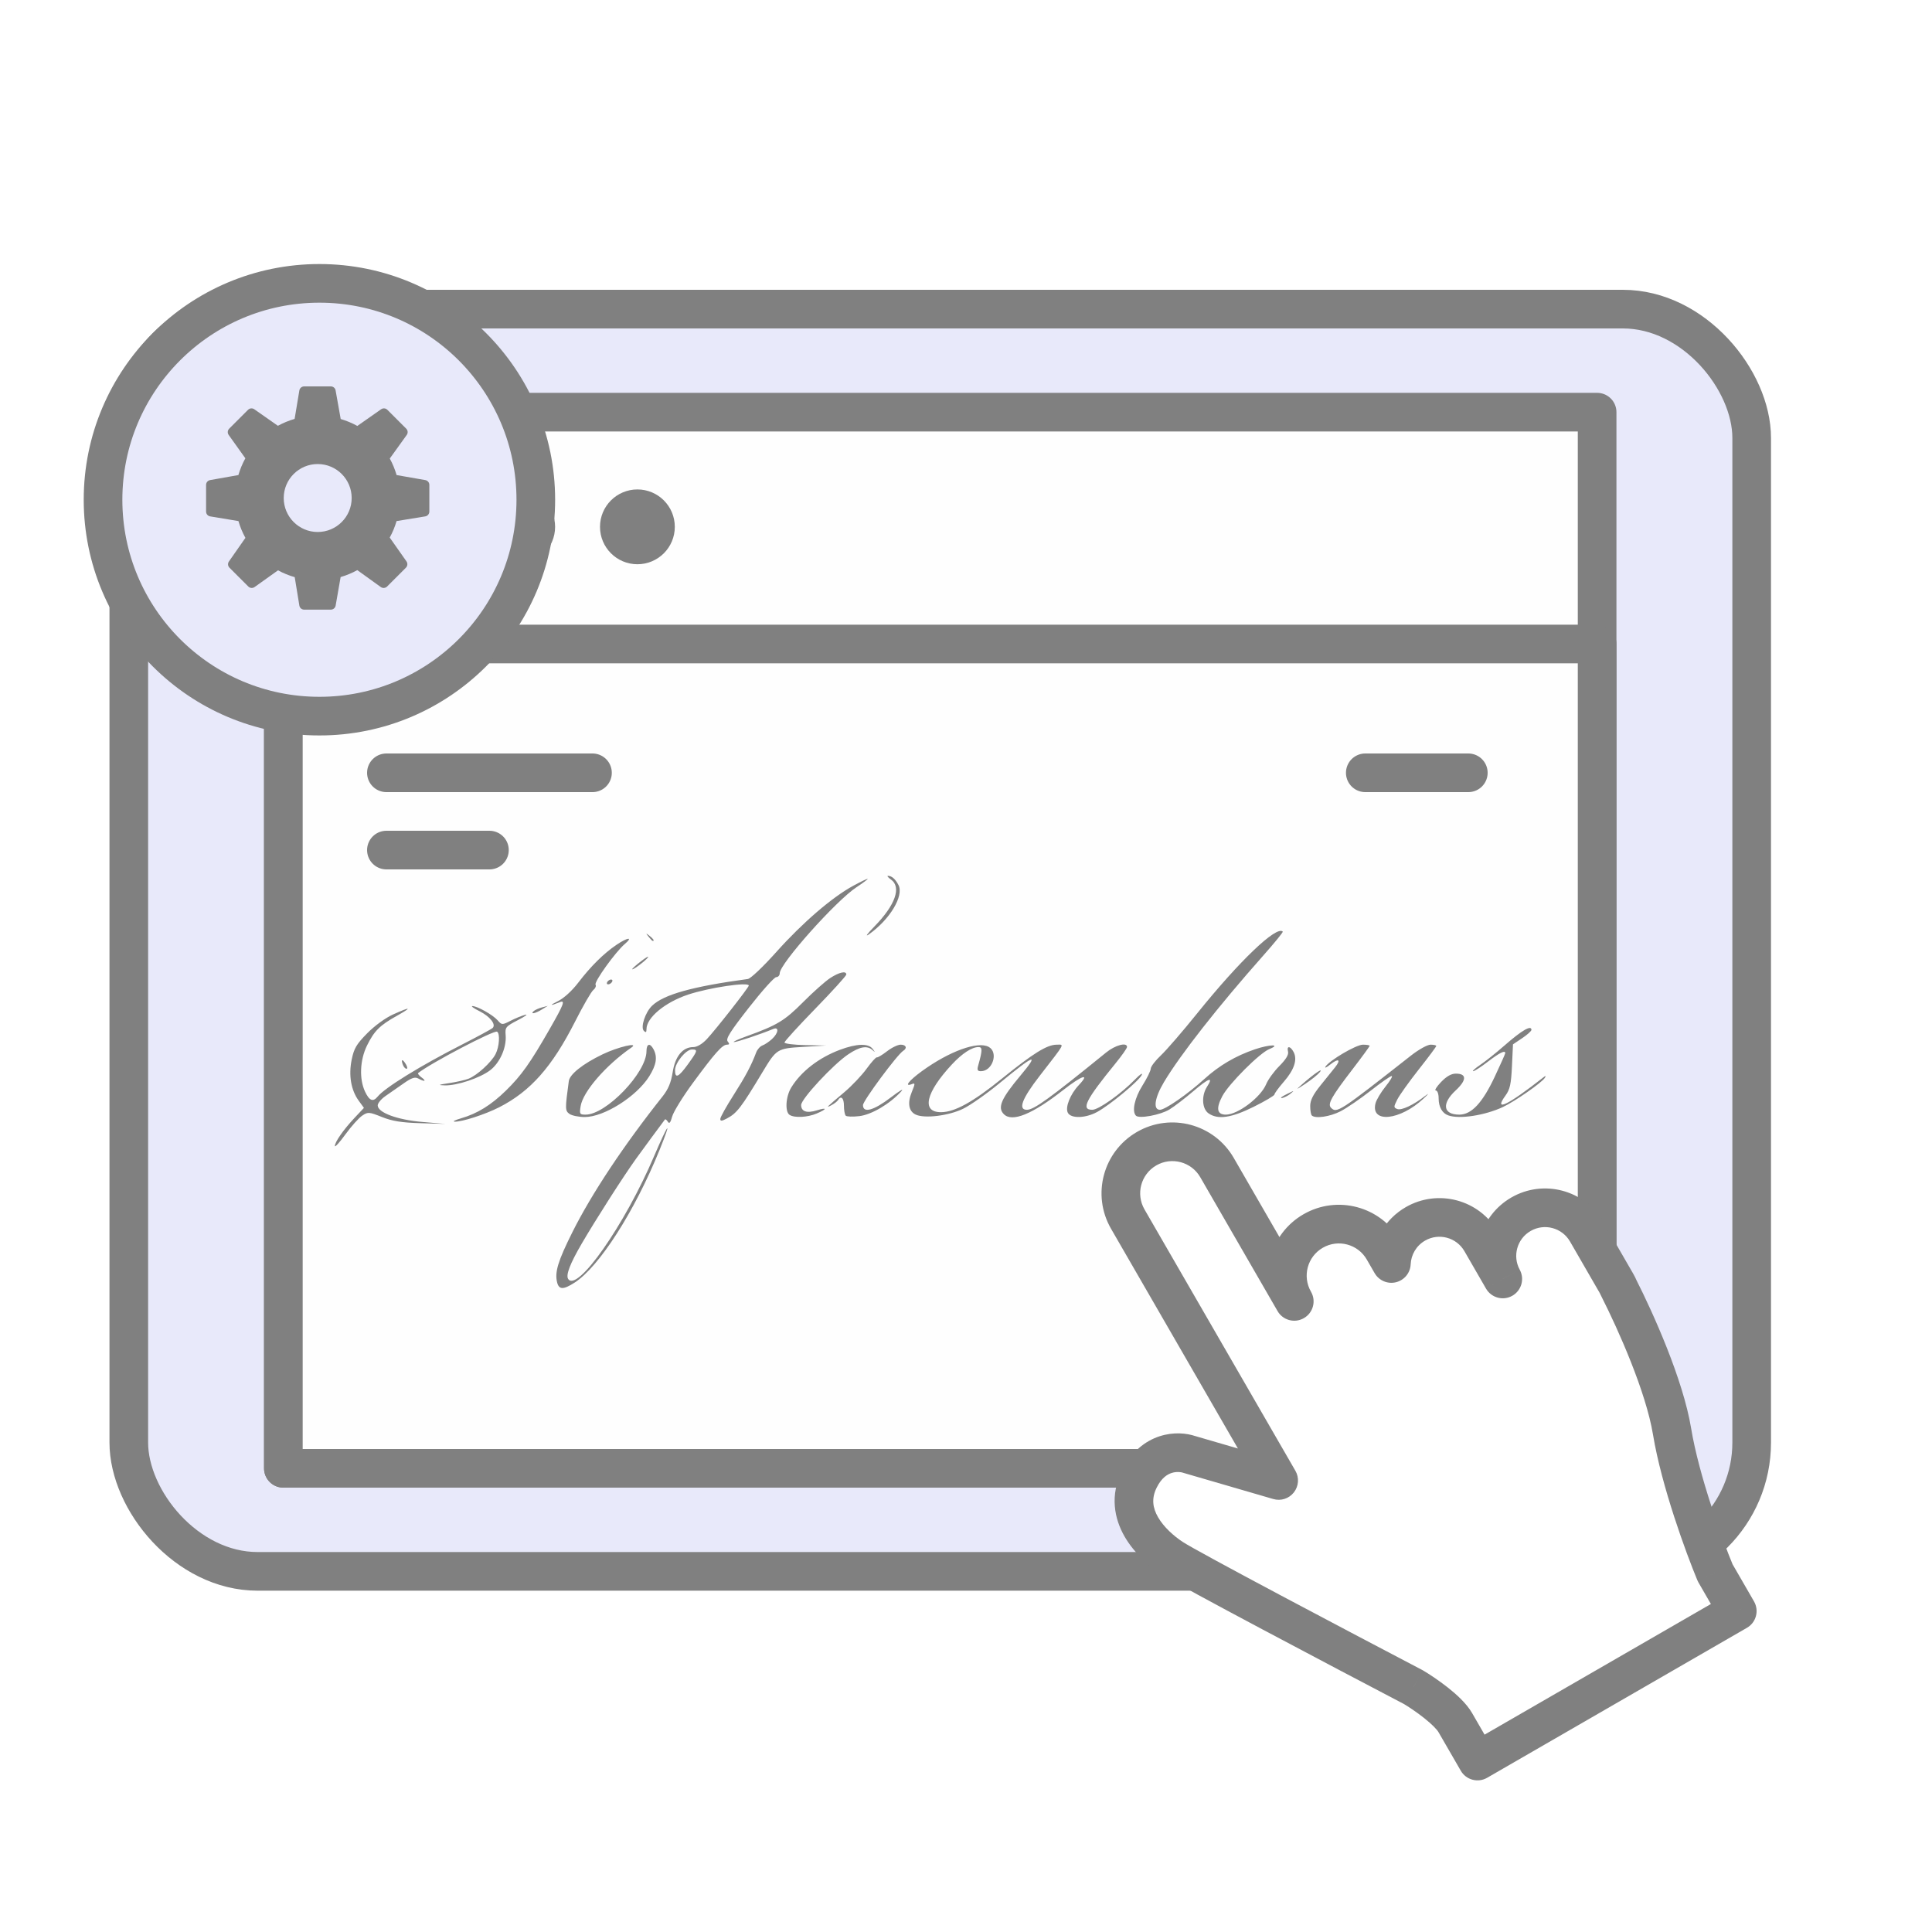 <?xml version="1.0" encoding="UTF-8"?>
<svg xmlns="http://www.w3.org/2000/svg" width="75" height="75" viewBox="0 0 75 75" fill="none">
  <rect width="75" height="75" fill="white"></rect>
  <rect x="5" y="12" width="63" height="49" rx="5" fill="#E8E9FA" stroke="#808080" stroke-width="1.5" stroke-linejoin="round"></rect>
  <rect x="11" y="16" width="51" height="41" fill="#FEFEFE" stroke="#808080" stroke-width="1.5" stroke-linejoin="round"></rect>
  <path fill-rule="evenodd" clip-rule="evenodd" d="M16.904 20.452C16.904 21.254 16.254 21.904 15.452 21.904C14.65 21.904 14 21.254 14 20.452C14 19.65 14.65 19 15.452 19C16.254 19 16.904 19.65 16.904 20.452ZM21.549 20.452C21.549 21.254 20.899 21.904 20.098 21.904C19.296 21.904 18.645 21.254 18.645 20.452C18.645 19.65 19.296 19 20.098 19C20.899 19 21.549 19.65 21.549 20.452ZM24.744 21.904C25.546 21.904 26.196 21.254 26.196 20.452C26.196 19.65 25.546 19 24.744 19C23.942 19 23.292 19.65 23.292 20.452C23.292 21.254 23.942 21.904 24.744 21.904Z" fill="#808080"></path>
  <rect x="11" y="25" width="51" height="32" fill="#FEFEFE" stroke="#808080" stroke-width="1.5" stroke-linejoin="round"></rect>
  <path d="M15 30H23" stroke="#808080" stroke-width="1.5" stroke-linecap="round"></path>
  <path d="M53 30H57" stroke="#808080" stroke-width="1.5" stroke-linecap="round"></path>
  <path d="M15 33H19" stroke="#808080" stroke-width="1.5" stroke-linecap="round"></path>
  <circle cx="12.4" cy="19.4" r="8.4" fill="#E8E9FA" stroke="#808080" stroke-width="1.5" stroke-linejoin="round"></circle>
  <path fill-rule="evenodd" clip-rule="evenodd" d="M16.509 20.046L15.395 20.228C15.33 20.45 15.241 20.666 15.129 20.868L15.78 21.794C15.832 21.871 15.823 21.971 15.758 22.038L15.026 22.77C14.96 22.834 14.857 22.842 14.782 22.789L13.87 22.132C13.665 22.246 13.448 22.336 13.223 22.401L13.029 23.512C13.013 23.6 12.935 23.666 12.843 23.666H11.807C11.714 23.666 11.636 23.6 11.621 23.508L11.441 22.405C11.215 22.34 10.998 22.252 10.793 22.14L9.883 22.789C9.808 22.842 9.706 22.834 9.64 22.77L8.908 22.038C8.843 21.973 8.834 21.871 8.887 21.796L9.527 20.88C9.413 20.674 9.322 20.456 9.256 20.228L8.158 20.046C8.067 20.03 8 19.951 8 19.859V18.823C8 18.731 8.066 18.654 8.155 18.637L9.254 18.442C9.32 18.216 9.411 17.997 9.525 17.791L8.877 16.884C8.823 16.809 8.832 16.707 8.897 16.641L9.629 15.909C9.694 15.844 9.796 15.834 9.871 15.887L10.788 16.529C10.994 16.417 11.212 16.327 11.437 16.262L11.621 15.157C11.636 15.067 11.715 15 11.807 15H12.843C12.934 15 13.013 15.065 13.028 15.155L13.226 16.266C13.451 16.332 13.668 16.423 13.872 16.535L14.796 15.887C14.871 15.834 14.973 15.844 15.038 15.909L15.77 16.641C15.835 16.707 15.844 16.809 15.79 16.884L15.131 17.8C15.242 18.003 15.331 18.218 15.396 18.442L16.511 18.637C16.601 18.654 16.667 18.731 16.667 18.823V19.859C16.667 19.951 16.6 20.03 16.509 20.046ZM12.333 18.014C11.605 18.014 11.014 18.605 11.014 19.333C11.014 20.061 11.605 20.652 12.333 20.652C13.062 20.652 13.652 20.061 13.652 19.333C13.652 18.605 13.062 18.014 12.333 18.014Z" fill="#808080"></path>
  <path fill-rule="evenodd" clip-rule="evenodd" d="M43.779 47.324C43.227 46.367 43.555 45.144 44.511 44.592C45.468 44.039 46.691 44.367 47.243 45.324L50.243 50.52C49.691 49.563 50.019 48.34 50.975 47.788C51.932 47.236 53.155 47.563 53.707 48.52L54.013 49.048C54.04 48.432 54.372 47.843 54.945 47.511C55.839 46.995 56.982 47.302 57.498 48.196L58.338 49.65C57.853 48.762 58.164 47.645 59.044 47.137C59.938 46.621 61.081 46.927 61.597 47.821L62.7 49.73L62.7 49.73C62.703 49.734 62.705 49.739 62.707 49.743L62.747 49.813C62.787 49.882 62.822 49.952 62.852 50.024C63.497 51.295 64.614 53.785 64.909 55.568C65.228 57.5 66.157 60.03 66.581 61.053L67.441 62.541L57.356 68.364L56.497 66.875C56.21 66.379 55.294 65.75 54.872 65.498C52.017 64.003 46.146 60.908 45.504 60.485C44.7 59.957 43.539 58.808 44.23 57.416C44.782 56.303 45.753 56.317 46.169 56.462L49.638 57.472L43.779 47.324Z" fill="white"></path>
  <path d="M47.243 45.324L46.594 45.699L47.243 45.324ZM49.594 50.895C49.801 51.254 50.26 51.377 50.618 51.169C50.977 50.962 51.1 50.504 50.893 50.145L49.594 50.895ZM53.707 48.52L54.357 48.145L53.707 48.52ZM54.013 49.048L53.363 49.423C53.53 49.712 53.867 49.856 54.19 49.777C54.514 49.698 54.747 49.415 54.762 49.082L54.013 49.048ZM58.338 49.65L57.688 50.025C57.894 50.38 58.347 50.505 58.705 50.303C59.063 50.102 59.193 49.651 58.996 49.29L58.338 49.65ZM62.7 49.73L62.05 50.105C62.25 50.452 62.687 50.58 63.043 50.397L62.7 49.73ZM62.7 49.73L63.363 49.379C63.171 49.016 62.722 48.875 62.357 49.063L62.7 49.73ZM62.707 49.743L62.044 50.093C62.048 50.102 62.053 50.11 62.058 50.118L62.707 49.743ZM62.852 50.024L62.161 50.315C62.168 50.331 62.176 50.347 62.184 50.363L62.852 50.024ZM64.909 55.568L65.649 55.445L64.909 55.568ZM66.581 61.053L65.889 61.34C65.901 61.37 65.916 61.399 65.932 61.428L66.581 61.053ZM67.441 62.541L67.816 63.191C68.175 62.984 68.297 62.525 68.09 62.166L67.441 62.541ZM57.356 68.364L56.707 68.739C56.806 68.911 56.97 69.037 57.162 69.088C57.354 69.139 57.559 69.113 57.731 69.013L57.356 68.364ZM54.872 65.498L55.256 64.854C55.244 64.847 55.232 64.84 55.219 64.833L54.872 65.498ZM45.504 60.485L45.091 61.112L45.091 61.112L45.504 60.485ZM44.23 57.416L44.902 57.75L44.23 57.416ZM46.169 56.462L45.921 57.17C45.934 57.175 45.947 57.179 45.959 57.182L46.169 56.462ZM49.638 57.472L49.429 58.192C49.723 58.278 50.039 58.176 50.228 57.935C50.417 57.694 50.441 57.362 50.288 57.097L49.638 57.472ZM44.136 43.942C42.821 44.702 42.37 46.383 43.13 47.699L44.429 46.949C44.084 46.351 44.288 45.587 44.886 45.241L44.136 43.942ZM47.893 44.949C47.133 43.633 45.452 43.183 44.136 43.942L44.886 45.241C45.484 44.896 46.249 45.101 46.594 45.699L47.893 44.949ZM50.893 50.145L47.893 44.949L46.594 45.699L49.594 50.895L50.893 50.145ZM50.6 47.138C49.285 47.898 48.834 49.58 49.594 50.895L50.893 50.145C50.548 49.547 50.752 48.783 51.35 48.438L50.6 47.138ZM54.357 48.145C53.597 46.83 51.916 46.379 50.6 47.138L51.35 48.438C51.948 48.092 52.713 48.297 53.058 48.895L54.357 48.145ZM54.662 48.673L54.357 48.145L53.058 48.895L53.363 49.423L54.662 48.673ZM54.57 46.862C53.766 47.327 53.302 48.154 53.263 49.015L54.762 49.082C54.778 48.711 54.978 48.359 55.32 48.161L54.57 46.862ZM58.148 47.821C57.425 46.568 55.823 46.139 54.57 46.862L55.32 48.161C55.855 47.852 56.54 48.035 56.849 48.571L58.148 47.821ZM58.987 49.275L58.148 47.821L56.849 48.571L57.688 50.025L58.987 49.275ZM58.996 49.29C58.706 48.759 58.892 48.09 59.419 47.786L58.669 46.487C57.435 47.2 57.001 48.764 57.679 50.009L58.996 49.29ZM59.419 47.786C59.955 47.477 60.639 47.66 60.948 48.196L62.247 47.446C61.524 46.193 59.922 45.764 58.669 46.487L59.419 47.786ZM60.948 48.196L62.05 50.105L63.349 49.355L62.247 47.446L60.948 48.196ZM62.357 49.063L62.357 49.063L63.043 50.397L63.044 50.397L62.357 49.063ZM63.371 49.393C63.368 49.389 63.366 49.384 63.363 49.379L62.037 50.081C62.04 50.085 62.042 50.089 62.044 50.093L63.371 49.393ZM62.058 50.118L62.098 50.188L63.397 49.438L63.357 49.368L62.058 50.118ZM62.098 50.188C62.122 50.23 62.143 50.272 62.161 50.315L63.544 49.733C63.501 49.632 63.453 49.534 63.397 49.438L62.098 50.188ZM65.649 55.445C65.334 53.539 64.168 50.96 63.521 49.684L62.184 50.363C62.826 51.63 63.895 54.03 64.169 55.69L65.649 55.445ZM67.274 60.765C66.856 59.757 65.954 57.292 65.649 55.445L64.169 55.69C64.502 57.709 65.458 60.302 65.889 61.34L67.274 60.765ZM68.09 62.166L67.231 60.678L65.932 61.428L66.791 62.916L68.09 62.166ZM57.731 69.013L67.816 63.191L67.066 61.892L56.981 67.714L57.731 69.013ZM55.847 67.25L56.707 68.739L58.006 67.989L57.146 66.5L55.847 67.25ZM54.487 66.141C54.674 66.253 54.982 66.456 55.27 66.683C55.583 66.93 55.782 67.136 55.847 67.25L57.146 66.5C56.926 66.118 56.523 65.761 56.2 65.506C55.853 65.233 55.491 64.994 55.256 64.854L54.487 66.141ZM45.091 61.112C45.451 61.349 47.126 62.252 49.006 63.252C50.913 64.266 53.095 65.414 54.524 66.162L55.219 64.833C53.793 64.086 51.613 62.94 49.71 61.928C47.78 60.901 46.199 60.045 45.916 59.859L45.091 61.112ZM43.558 57.083C43.079 58.049 43.255 58.952 43.657 59.649C44.041 60.315 44.636 60.812 45.091 61.112L45.916 59.859C45.568 59.63 45.181 59.288 44.956 58.899C44.75 58.542 44.69 58.175 44.902 57.75L43.558 57.083ZM46.417 55.754C46.07 55.633 45.555 55.581 45.02 55.754C44.457 55.936 43.921 56.352 43.558 57.083L44.902 57.75C45.091 57.368 45.317 57.234 45.481 57.181C45.674 57.119 45.852 57.146 45.921 57.17L46.417 55.754ZM49.848 56.752L46.379 55.742L45.959 57.182L49.429 58.192L49.848 56.752ZM43.13 47.699L48.989 57.847L50.288 57.097L44.429 46.949L43.13 47.699Z" fill="#808080"></path>
  <path d="M21.626 49.777C21.529 49.385 21.663 48.947 22.219 47.835C22.97 46.334 24.213 44.462 25.723 42.56C25.941 42.285 26.049 42.026 26.113 41.624C26.211 41.003 26.502 40.648 26.912 40.648C27.058 40.648 27.259 40.53 27.438 40.339C27.772 39.986 29.068 38.332 29.068 38.26C29.068 38.11 27.533 38.338 26.713 38.61C25.819 38.907 25.097 39.505 25.097 39.949C25.097 40.076 25.07 40.095 24.995 40.019C24.857 39.88 25.047 39.299 25.314 39.042C25.765 38.607 26.888 38.294 29.03 38.005C29.139 37.99 29.623 37.531 30.138 36.955C31.163 35.81 32.306 34.827 33.133 34.38C33.437 34.215 33.685 34.098 33.685 34.118C33.685 34.138 33.488 34.284 33.247 34.443C32.454 34.965 30.269 37.414 30.269 37.781C30.269 37.864 30.208 37.932 30.134 37.932C30.059 37.932 29.581 38.465 29.072 39.116C28.346 40.044 28.167 40.328 28.248 40.427C28.327 40.524 28.32 40.554 28.219 40.554C28.041 40.554 27.746 40.886 26.898 42.04C26.505 42.574 26.144 43.161 26.094 43.343C26.029 43.583 25.982 43.639 25.925 43.545C25.882 43.474 25.831 43.435 25.812 43.46C25.713 43.586 24.912 44.675 24.69 44.984C24.204 45.66 23.128 47.341 22.581 48.28C22.134 49.046 21.961 49.492 22.054 49.644C22.395 50.204 24.25 47.56 25.39 44.886C25.947 43.582 26.109 43.396 25.604 44.641C24.638 47.025 23.257 49.181 22.306 49.791C21.866 50.074 21.698 50.07 21.626 49.777L21.626 49.777ZM26.706 41.314C27.087 40.786 27.099 40.741 26.86 40.741C26.627 40.741 26.205 41.258 26.205 41.544C26.205 41.883 26.338 41.822 26.706 41.314ZM13 44.488C13 44.33 13.332 43.855 13.763 43.396L14.128 43.008L13.927 42.732C13.626 42.319 13.527 41.745 13.653 41.132C13.742 40.698 13.838 40.535 14.255 40.112C14.543 39.819 14.966 39.512 15.263 39.379C15.956 39.068 16.017 39.092 15.404 39.435C14.742 39.805 14.527 40.02 14.247 40.588C13.971 41.151 13.94 41.884 14.171 42.377C14.339 42.732 14.481 42.789 14.659 42.571C14.947 42.219 16.32 41.373 17.941 40.547C18.55 40.236 19.084 39.947 19.127 39.903C19.263 39.765 19.02 39.459 18.613 39.254C18.395 39.145 18.271 39.056 18.337 39.056C18.525 39.055 19.124 39.391 19.314 39.604C19.483 39.794 19.492 39.794 19.821 39.626C20.006 39.531 20.261 39.427 20.388 39.394C20.515 39.361 20.39 39.453 20.111 39.598C19.63 39.847 19.604 39.878 19.629 40.184C19.669 40.662 19.41 41.251 19.033 41.543C18.639 41.847 17.733 42.15 17.263 42.134C16.984 42.125 17.014 42.11 17.434 42.047C17.714 42.005 18.052 41.929 18.185 41.877C18.514 41.751 19.074 41.24 19.238 40.919C19.383 40.635 19.418 40.125 19.297 40.05C19.183 39.978 16.713 41.273 16.232 41.656C16.207 41.676 16.267 41.753 16.365 41.826C16.57 41.977 16.488 42.004 16.236 41.867C16.107 41.797 15.976 41.841 15.665 42.06C15.444 42.216 15.128 42.436 14.963 42.549C14.799 42.662 14.664 42.825 14.663 42.91C14.661 43.19 15.421 43.472 16.399 43.554L17.294 43.63L16.324 43.602C15.586 43.58 15.229 43.523 14.826 43.362C14.324 43.162 14.285 43.16 14.061 43.309C13.931 43.395 13.639 43.721 13.412 44.033C13.185 44.346 13 44.55 13 44.488V44.488ZM17.894 43.414C18.53 43.23 19.066 42.899 19.644 42.333C20.242 41.747 20.58 41.271 21.334 39.954C21.891 38.982 21.955 38.811 21.727 38.905C21.352 39.059 21.309 39.036 21.653 38.868C21.889 38.752 22.203 38.467 22.452 38.141C22.938 37.506 23.438 37.012 23.933 36.677C24.37 36.381 24.591 36.361 24.253 36.647C23.889 36.958 23.055 38.119 23.12 38.226C23.151 38.277 23.112 38.369 23.034 38.43C22.955 38.49 22.634 39.046 22.321 39.664C21.429 41.421 20.59 42.367 19.377 42.985C18.824 43.266 17.925 43.556 17.649 43.542C17.555 43.538 17.666 43.48 17.894 43.414V43.414ZM27.962 43.436C27.962 43.37 28.192 42.958 28.471 42.52C28.946 41.774 29.163 41.365 29.355 40.856C29.399 40.739 29.508 40.616 29.598 40.584C29.687 40.552 29.854 40.441 29.968 40.336C30.221 40.106 30.252 39.847 30.015 39.945C29.518 40.151 28.594 40.459 28.493 40.453C28.428 40.449 28.646 40.349 28.976 40.23C30.172 39.798 30.456 39.627 31.174 38.905C31.565 38.512 32.04 38.09 32.229 37.967C32.584 37.737 32.854 37.679 32.854 37.831C32.854 37.879 32.314 38.474 31.654 39.153C30.994 39.831 30.453 40.424 30.453 40.47C30.453 40.516 30.817 40.561 31.261 40.571L32.069 40.587L31.168 40.641C30.172 40.7 30.143 40.718 29.605 41.612C28.765 43.009 28.607 43.214 28.214 43.421C28.016 43.526 27.96 43.529 27.962 43.436V43.436ZM22.103 43.239C21.935 43.115 21.934 43.049 22.081 41.969C22.117 41.702 22.623 41.3 23.389 40.93C23.987 40.641 24.834 40.443 24.508 40.668C23.519 41.352 22.63 42.378 22.54 42.942C22.491 43.248 22.504 43.27 22.734 43.27C23.53 43.27 25.094 41.643 25.096 40.811C25.097 40.512 25.233 40.474 25.371 40.735C25.529 41.035 25.481 41.337 25.204 41.781C24.713 42.566 23.451 43.363 22.701 43.363C22.464 43.363 22.195 43.307 22.103 43.239ZM30.652 43.28C30.466 43.161 30.501 42.568 30.715 42.219C31.097 41.595 31.783 41.062 32.604 40.754C33.258 40.509 33.712 40.496 33.877 40.718C33.981 40.857 33.98 40.864 33.87 40.764C33.663 40.577 33.378 40.627 32.927 40.93C32.345 41.321 31.1 42.661 31.1 42.897C31.1 43.15 31.321 43.225 31.708 43.104C32.117 42.977 32.114 43.053 31.703 43.227C31.348 43.378 30.843 43.403 30.652 43.28H30.652ZM32.831 43.31C32.793 43.271 32.762 43.098 32.762 42.926C32.762 42.624 32.648 42.516 32.531 42.707C32.5 42.758 32.383 42.848 32.272 42.906C32.037 43.029 32.075 42.99 32.778 42.398C33.066 42.155 33.453 41.747 33.639 41.491C33.824 41.236 34.003 41.036 34.038 41.047C34.073 41.059 34.25 40.952 34.433 40.811C34.615 40.669 34.854 40.554 34.964 40.554C35.175 40.554 35.23 40.688 35.063 40.792C34.832 40.937 33.501 42.733 33.501 42.9C33.501 43.225 33.914 43.112 34.581 42.603C34.926 42.339 35.109 42.233 34.986 42.368C34.541 42.855 33.835 43.272 33.358 43.328C33.107 43.358 32.869 43.35 32.831 43.31V43.31ZM35.558 43.273C35.278 43.151 35.217 42.823 35.396 42.39C35.53 42.063 35.531 42.033 35.4 42.084C35.084 42.206 35.283 41.949 35.786 41.583C36.852 40.809 37.954 40.408 38.382 40.64C38.77 40.851 38.533 41.584 38.077 41.584C37.95 41.584 37.925 41.535 37.971 41.373C38.14 40.77 38.143 40.647 37.986 40.647C37.728 40.647 37.353 40.892 36.955 41.319C35.934 42.414 35.759 43.177 36.53 43.175C37.06 43.174 37.772 42.78 38.902 41.865C40.106 40.891 40.645 40.556 41.015 40.555C41.324 40.553 41.381 40.447 40.357 41.769C39.672 42.653 39.511 43.082 39.863 43.082C40.137 43.082 40.722 42.66 42.94 40.858C43.294 40.57 43.751 40.449 43.751 40.643C43.751 40.691 43.552 40.976 43.308 41.275C42.143 42.704 41.954 43.082 42.402 43.082C42.648 43.082 43.514 42.467 44.062 41.904C44.259 41.701 44.374 41.625 44.32 41.734C44.199 41.975 43.084 42.899 42.59 43.167C42.139 43.413 41.575 43.428 41.454 43.198C41.343 42.988 41.546 42.477 41.88 42.123C42.337 41.638 42 41.745 41.274 42.315C40.07 43.259 39.289 43.576 38.968 43.251C38.715 42.995 38.865 42.648 39.613 41.755C40.368 40.853 40.162 40.927 38.808 42.044C38.307 42.458 37.666 42.908 37.384 43.044C36.83 43.312 35.911 43.428 35.558 43.273L35.558 43.273ZM44.097 43.31C43.934 43.14 44.044 42.626 44.349 42.141C44.526 41.861 44.671 41.565 44.672 41.484C44.674 41.403 44.851 41.171 45.067 40.968C45.283 40.765 45.917 40.032 46.475 39.338C48.123 37.292 49.557 35.922 49.797 36.165C49.816 36.185 49.478 36.601 49.044 37.09C47.289 39.069 45.811 40.953 45.181 42.014C44.821 42.621 44.755 43.082 45.029 43.082C45.23 43.082 46.107 42.474 46.751 41.888C47.325 41.365 47.968 40.988 48.715 40.734C49.29 40.539 49.752 40.532 49.273 40.726C48.9 40.877 47.707 42.07 47.453 42.547C47.197 43.028 47.242 43.27 47.587 43.27C48.054 43.27 48.941 42.599 49.153 42.087C49.226 41.908 49.457 41.59 49.666 41.381C49.923 41.122 50.032 40.942 50.001 40.823C49.94 40.587 50.091 40.599 50.218 40.84C50.372 41.132 50.243 41.526 49.84 41.99C49.64 42.22 49.475 42.444 49.474 42.488C49.473 42.532 49.109 42.747 48.666 42.967C47.792 43.4 47.273 43.474 46.911 43.217C46.661 43.039 46.634 42.532 46.857 42.186C47.12 41.78 46.934 41.841 46.325 42.36C46.002 42.636 45.584 42.956 45.397 43.07C45.045 43.284 44.219 43.437 44.097 43.31V43.31ZM50.923 43.301C50.889 43.266 50.862 43.102 50.862 42.935C50.862 42.716 50.972 42.495 51.254 42.145C51.47 41.878 51.727 41.559 51.825 41.436C52.069 41.131 51.964 41.067 51.642 41.323C51.497 41.439 51.413 41.477 51.454 41.409C51.601 41.168 52.645 40.554 52.908 40.554C53.052 40.554 53.17 40.574 53.17 40.598C53.17 40.622 52.869 41.034 52.501 41.514C51.688 42.572 51.528 42.859 51.669 43.002C51.893 43.229 51.988 43.167 54.773 40.978C55.07 40.745 55.412 40.554 55.534 40.554C55.656 40.554 55.756 40.577 55.756 40.604C55.756 40.632 55.45 41.043 55.075 41.517C54.701 41.992 54.325 42.518 54.241 42.686C54.098 42.971 54.098 42.996 54.241 43.052C54.406 43.116 54.877 42.893 55.336 42.535C55.491 42.414 55.456 42.466 55.258 42.65C54.345 43.5 53.203 43.614 53.396 42.835C53.43 42.698 53.606 42.402 53.787 42.178C53.968 41.954 54.075 41.771 54.025 41.771C53.975 41.771 53.606 42.028 53.206 42.343C52.805 42.657 52.282 43.015 52.042 43.139C51.628 43.352 51.056 43.435 50.923 43.301ZM56.218 43.298C55.986 43.215 55.848 42.969 55.848 42.643C55.848 42.465 55.801 42.333 55.738 42.333C55.677 42.333 55.768 42.186 55.941 42.005C56.154 41.783 56.338 41.678 56.516 41.678C56.944 41.678 56.941 41.93 56.508 42.331C55.956 42.843 56.02 43.27 56.649 43.27C57.122 43.27 57.546 42.818 58.022 41.806C58.249 41.324 58.434 40.908 58.434 40.882C58.434 40.758 58.211 40.867 57.766 41.209C57.499 41.415 57.239 41.583 57.189 41.584C57.139 41.584 57.264 41.472 57.466 41.335C57.668 41.198 58.083 40.868 58.388 40.6C59.078 39.996 59.45 39.778 59.45 39.98C59.45 40.024 59.289 40.169 59.092 40.301L58.734 40.541L58.694 41.39C58.661 42.086 58.617 42.29 58.444 42.527C57.969 43.179 58.517 42.917 59.906 41.829C60.007 41.749 60.023 41.752 59.971 41.84C59.864 42.02 58.803 42.76 58.342 42.975C57.639 43.303 56.648 43.454 56.218 43.298L56.218 43.298ZM49.761 42.58C49.782 42.561 49.904 42.496 50.031 42.434C50.248 42.329 50.251 42.331 50.082 42.468C49.935 42.588 49.635 42.692 49.761 42.58V42.58ZM50.538 42.101C50.996 41.695 51.393 41.421 51.236 41.619C51.163 41.711 50.914 41.913 50.682 42.067C50.302 42.32 50.288 42.323 50.538 42.101V42.101ZM15.64 41.336C15.555 41.112 15.621 41.095 15.752 41.307C15.814 41.408 15.827 41.49 15.781 41.49C15.735 41.49 15.672 41.421 15.64 41.336L15.64 41.336ZM20.715 39.253C20.764 39.208 20.907 39.143 21.034 39.109L21.265 39.048L21.034 39.189C20.777 39.346 20.574 39.387 20.715 39.253ZM23.574 38.119C23.605 38.068 23.672 38.025 23.723 38.025C23.774 38.025 23.79 38.068 23.758 38.119C23.727 38.17 23.66 38.213 23.609 38.213C23.558 38.213 23.542 38.17 23.574 38.119ZM24.543 37.621C24.543 37.598 24.696 37.461 24.882 37.317C25.069 37.173 25.192 37.103 25.157 37.161C25.083 37.281 24.543 37.687 24.543 37.621ZM25.178 36.363C25.063 36.215 25.066 36.211 25.213 36.328C25.366 36.45 25.416 36.527 25.34 36.527C25.32 36.527 25.248 36.453 25.178 36.363L25.178 36.363ZM33.947 35.963C34.756 35.136 35.002 34.438 34.588 34.144C34.475 34.064 34.423 33.999 34.473 34C34.619 34.002 34.759 34.125 34.879 34.357C35.097 34.776 34.545 35.695 33.732 36.27C33.571 36.384 33.661 36.255 33.947 35.963Z" fill="#808080"></path>
</svg>
